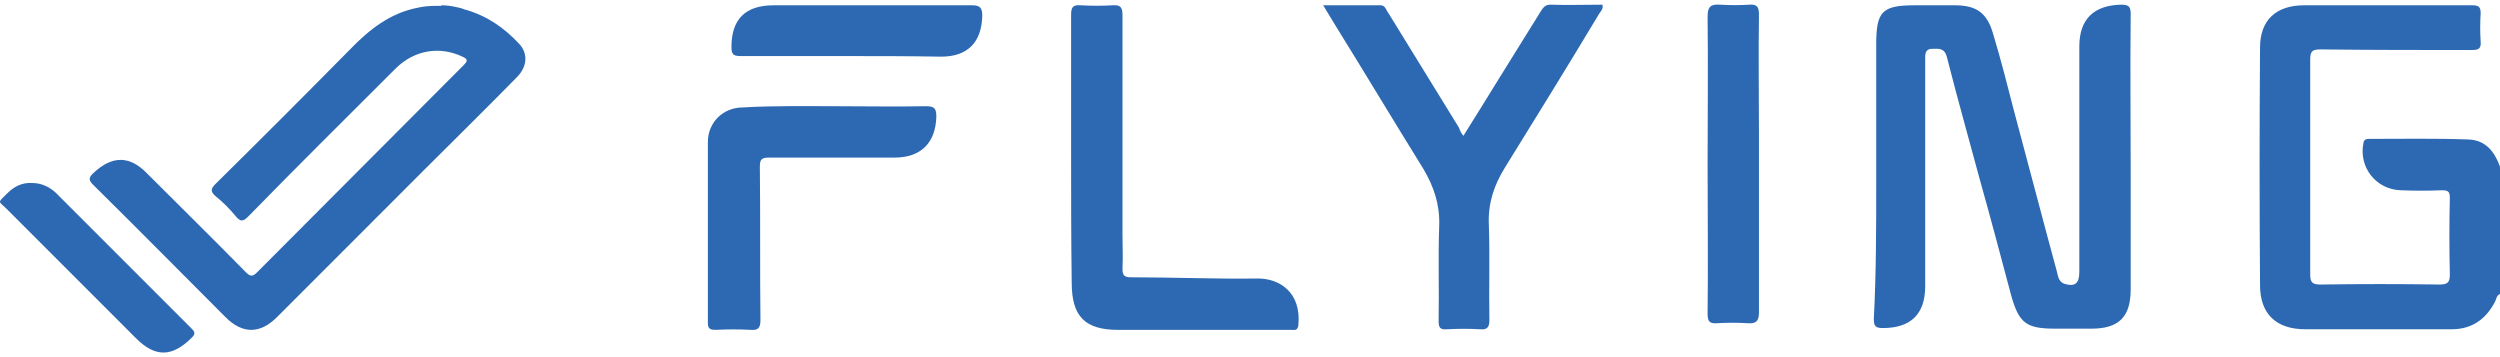 <svg width="140" height="20" viewBox="0 0 140 20" fill="none" xmlns="http://www.w3.org/2000/svg">
<path d="M139.966 16.476C139.797 16.577 139.797 16.747 139.729 16.882C139.222 17.863 138.443 18.439 137.292 18.439C134.551 18.439 131.809 18.439 129.101 18.439C127.476 18.439 126.562 17.593 126.562 15.968C126.529 11.534 126.529 7.1 126.562 2.666C126.562 1.109 127.476 0.296 129.033 0.296C132.181 0.296 135.295 0.296 138.443 0.296C138.782 0.296 138.917 0.364 138.917 0.736C138.883 1.278 138.883 1.786 138.917 2.327C138.951 2.7 138.815 2.801 138.443 2.801C135.6 2.801 132.791 2.801 129.947 2.767C129.44 2.767 129.372 2.903 129.372 3.377C129.372 7.371 129.372 11.365 129.372 15.359C129.372 15.799 129.473 15.934 129.947 15.934C132.181 15.9 134.381 15.9 136.615 15.934C137.089 15.934 137.191 15.799 137.191 15.359C137.157 13.937 137.157 12.515 137.191 11.094C137.191 10.755 137.123 10.654 136.751 10.654C135.972 10.688 135.228 10.688 134.449 10.654C133.061 10.62 132.08 9.368 132.351 8.014C132.384 7.777 132.554 7.777 132.723 7.777C134.551 7.777 136.412 7.743 138.24 7.811C139.188 7.845 139.696 8.488 140 9.334V16.476H139.966Z" fill="#2D69B2"/>
<path d="M105.069 10.011C105.069 7.506 105.069 4.967 105.069 2.462C105.069 0.635 105.407 0.296 107.235 0.296C107.98 0.296 108.725 0.296 109.469 0.296C110.654 0.296 111.263 0.702 111.602 1.853C112.042 3.309 112.414 4.764 112.786 6.219C113.599 9.232 114.377 12.244 115.19 15.223C115.257 15.494 115.291 15.799 115.63 15.9C116.205 16.069 116.442 15.866 116.442 15.223C116.442 11.026 116.442 6.795 116.442 2.598C116.442 1.075 117.254 0.296 118.777 0.262C119.217 0.262 119.319 0.364 119.319 0.804C119.285 3.782 119.319 6.761 119.319 9.706C119.319 11.872 119.319 14.038 119.319 16.205C119.319 17.762 118.642 18.405 117.119 18.405C116.442 18.405 115.765 18.405 115.088 18.405C113.463 18.405 113.057 18.1 112.617 16.509C112.042 14.343 111.466 12.177 110.857 10.011C110.248 7.743 109.605 5.475 109.029 3.207C108.894 2.665 108.555 2.733 108.217 2.733C107.777 2.733 107.811 3.072 107.811 3.342C107.811 7.573 107.811 11.804 107.811 16.035C107.811 17.592 106.998 18.371 105.441 18.371C105.035 18.371 104.934 18.269 104.934 17.863C105.069 15.291 105.069 12.651 105.069 10.011Z" fill="#2D69B2"/>
<path d="M81.95 7.607C82.627 6.524 83.304 5.441 83.947 4.392C84.726 3.139 85.504 1.887 86.283 0.635C86.418 0.431 86.52 0.262 86.825 0.262C87.806 0.296 88.754 0.262 89.736 0.262C89.803 0.499 89.634 0.635 89.532 0.804C87.806 3.681 86.046 6.524 84.286 9.367C83.677 10.349 83.338 11.331 83.372 12.515C83.44 14.309 83.372 16.137 83.406 17.931C83.406 18.337 83.27 18.473 82.898 18.439C82.289 18.405 81.646 18.405 81.037 18.439C80.63 18.473 80.563 18.337 80.563 17.965C80.597 16.171 80.529 14.377 80.597 12.617C80.63 11.432 80.292 10.45 79.716 9.469C78.058 6.795 76.433 4.087 74.775 1.413C74.572 1.075 74.368 0.736 74.098 0.296C75.215 0.296 76.264 0.296 77.313 0.296C77.584 0.296 77.618 0.567 77.753 0.736C79.073 2.869 80.393 5.035 81.713 7.167C81.747 7.303 81.815 7.438 81.95 7.607Z" fill="#2D69B2"/>
<path d="M59.982 8.488C59.982 5.949 59.982 3.377 59.982 0.838C59.982 0.398 60.084 0.263 60.524 0.296C61.133 0.33 61.742 0.33 62.318 0.296C62.758 0.263 62.859 0.432 62.859 0.838C62.859 4.934 62.859 9.029 62.859 13.159C62.859 13.768 62.893 14.411 62.859 15.02C62.859 15.393 62.927 15.528 63.333 15.528C65.703 15.528 68.072 15.63 70.442 15.596C71.66 15.596 72.879 16.374 72.709 18.202C72.675 18.541 72.472 18.473 72.303 18.473C71.152 18.473 69.968 18.473 68.817 18.473C66.752 18.473 64.687 18.473 62.623 18.473C60.761 18.473 60.016 17.728 60.016 15.833C59.982 13.362 59.982 10.925 59.982 8.488Z" fill="#2D69B2"/>
<path d="M46.783 5.948C48.475 5.948 50.167 5.982 51.86 5.948C52.334 5.948 52.435 6.084 52.435 6.524C52.401 7.979 51.589 8.825 50.1 8.825C47.764 8.825 45.395 8.825 43.059 8.825C42.653 8.825 42.552 8.927 42.552 9.333C42.585 12.21 42.552 15.053 42.585 17.93C42.585 18.37 42.45 18.506 42.044 18.472C41.401 18.438 40.724 18.438 40.081 18.472C39.81 18.472 39.641 18.438 39.641 18.1C39.641 14.715 39.641 11.33 39.641 7.945C39.641 6.862 40.487 6.016 41.604 6.016C43.33 5.914 45.056 5.948 46.783 5.948Z" fill="#2D69B2"/>
<path d="M95.625 9.198C95.625 6.456 95.659 3.681 95.625 0.939C95.625 0.364 95.794 0.228 96.336 0.262C96.877 0.296 97.419 0.296 97.96 0.262C98.367 0.228 98.502 0.364 98.502 0.804C98.468 3.072 98.502 5.373 98.502 7.641C98.502 10.924 98.502 14.208 98.502 17.491C98.502 17.999 98.333 18.134 97.859 18.1C97.284 18.066 96.742 18.066 96.167 18.1C95.727 18.134 95.625 17.999 95.625 17.559C95.659 14.783 95.625 11.974 95.625 9.198Z" fill="#2D69B2"/>
<path d="M47.189 3.14C45.294 3.14 43.364 3.14 41.469 3.14C41.062 3.14 40.961 3.038 40.961 2.632C40.961 1.075 41.739 0.296 43.33 0.296C47.02 0.296 50.709 0.296 54.432 0.296C54.873 0.296 55.008 0.432 55.008 0.872C54.974 2.361 54.196 3.173 52.706 3.173C50.845 3.14 49.017 3.14 47.189 3.14Z" fill="#2D69B2"/>
<path d="M24.713 0.296C24.984 0.296 25.255 0.33 25.559 0.398C25.729 0.432 25.864 0.466 26.033 0.533C27.252 0.872 28.233 1.549 29.08 2.463C29.587 3.004 29.52 3.749 28.944 4.324C27.252 6.051 25.526 7.743 23.799 9.469C21.024 12.245 18.282 14.986 15.507 17.762C14.559 18.71 13.577 18.71 12.63 17.762C10.159 15.291 7.722 12.82 5.251 10.383C4.98 10.112 4.912 9.977 5.251 9.672C6.266 8.725 7.248 8.691 8.229 9.706C10.091 11.568 11.953 13.396 13.78 15.257C14.017 15.494 14.153 15.494 14.39 15.257C18.248 11.399 22.107 7.506 25.966 3.647C26.203 3.41 26.203 3.309 25.898 3.173C24.612 2.564 23.19 2.801 22.141 3.85C19.399 6.592 16.624 9.334 13.916 12.109C13.611 12.414 13.476 12.448 13.171 12.075C12.867 11.703 12.494 11.331 12.122 11.026C11.783 10.755 11.783 10.586 12.054 10.315C14.593 7.811 17.098 5.306 19.602 2.767C20.685 1.65 21.836 0.736 23.393 0.432C23.664 0.364 24.07 0.33 24.341 0.33H24.713V0.296Z" fill="#2D69B2"/>
<path d="M1.798 10.248C2.306 10.248 2.746 10.451 3.118 10.789C5.657 13.328 8.196 15.867 10.734 18.405C10.937 18.608 10.937 18.71 10.734 18.913C9.651 19.996 8.703 20.03 7.62 18.947C5.217 16.544 2.78 14.107 0.377 11.703C-0.097 11.229 -0.165 11.399 0.411 10.823C0.783 10.451 1.223 10.214 1.798 10.248Z" fill="#2D69B2"/>
</svg>
